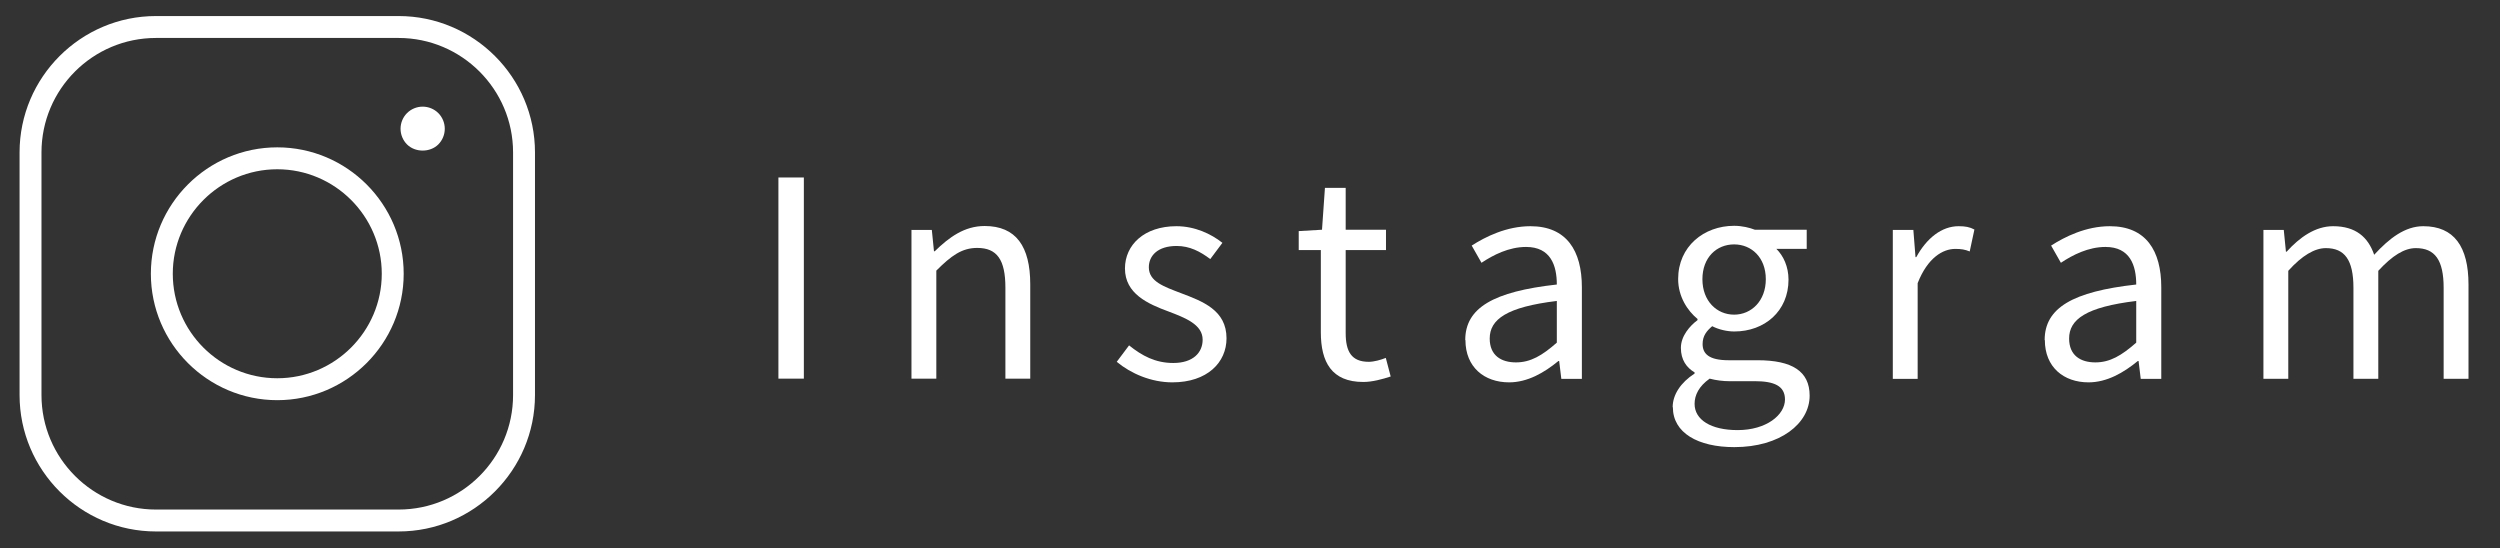 <?xml version="1.0" encoding="UTF-8"?><svg id="_レイヤー_1" xmlns="http://www.w3.org/2000/svg" width="127.76" height="28.02" viewBox="0 0 127.76 28.02"><rect x="0" y="0" width="127.76" height="28.02" fill="#333333" stroke="none"/><defs><style>.cls-1{fill:#fff;stroke-width:0px;}</style></defs><path class="cls-1" d="m39.78,9.07h1.3v10.28h-1.3v-10.28Z"/><path class="cls-1" d="m46.57,11.75h1.05l.11,1.09h.04c.73-.71,1.51-1.29,2.55-1.29,1.6,0,2.33,1.04,2.33,2.98v4.82h-1.27v-4.65c0-1.43-.43-2.03-1.44-2.03-.78,0-1.32.39-2.09,1.16v5.52h-1.27v-7.61Z"/><path class="cls-1" d="m57.07,18.49l.63-.84c.66.53,1.34.9,2.26.9,1.01,0,1.5-.53,1.5-1.19,0-.78-.9-1.12-1.74-1.44-1.06-.39-2.23-.91-2.23-2.2,0-1.2.98-2.16,2.63-2.16.94,0,1.77.39,2.35.85l-.62.83c-.52-.39-1.05-.67-1.72-.67-.97,0-1.42.5-1.42,1.09,0,.73.78.99,1.64,1.32,1.11.42,2.33.87,2.33,2.31,0,1.23-.98,2.25-2.77,2.25-1.08,0-2.12-.45-2.84-1.05Z"/><path class="cls-1" d="m67.5,17v-4.22h-1.13v-.97l1.19-.07.15-2.14h1.06v2.14h2.06v1.04h-2.06v4.24c0,.94.29,1.47,1.18,1.47.27,0,.62-.1.87-.2l.25.95c-.43.14-.94.28-1.4.28-1.62,0-2.17-1.02-2.17-2.54Z"/><path class="cls-1" d="m74.88,17.38c0-1.65,1.44-2.48,4.68-2.84,0-.98-.32-1.92-1.57-1.92-.88,0-1.68.41-2.28.81l-.5-.88c.7-.45,1.78-.99,3-.99,1.85,0,2.63,1.25,2.63,3.12v4.68h-1.05l-.11-.91h-.04c-.73.6-1.58,1.09-2.52,1.09-1.27,0-2.23-.78-2.23-2.16Zm4.68.13v-2.13c-2.56.31-3.43.94-3.43,1.92,0,.87.59,1.22,1.34,1.22s1.34-.35,2.09-1.01Z"/><path class="cls-1" d="m85.48,20.81c0-.64.41-1.26,1.12-1.72v-.06c-.41-.24-.7-.64-.7-1.25s.46-1.13.85-1.42v-.06c-.5-.41-.99-1.13-.99-2.04,0-1.67,1.32-2.72,2.86-2.72.42,0,.8.1,1.06.2h2.65v.98h-1.55c.36.35.62.91.62,1.57,0,1.62-1.23,2.65-2.77,2.65-.38,0-.8-.1-1.13-.27-.28.24-.49.49-.49.91,0,.49.31.83,1.33.83h1.48c1.76,0,2.66.56,2.66,1.81,0,1.42-1.5,2.63-3.85,2.63-1.86,0-3.14-.73-3.14-2.04Zm5.74-.39c0-.7-.55-.94-1.55-.94h-1.32c-.28,0-.64-.04-.98-.13-.55.39-.77.84-.77,1.29,0,.81.83,1.34,2.2,1.34,1.46,0,2.42-.77,2.42-1.57Zm-.98-6.15c0-1.11-.73-1.78-1.62-1.78s-1.62.66-1.62,1.78.74,1.81,1.62,1.81,1.62-.7,1.62-1.81Z"/><path class="cls-1" d="m96.73,11.75h1.05l.11,1.39h.04c.53-.97,1.3-1.58,2.16-1.58.34,0,.57.04.81.17l-.24,1.12c-.25-.1-.43-.13-.74-.13-.63,0-1.41.45-1.92,1.75v4.89h-1.27v-7.61Z"/><path class="cls-1" d="m104.49,17.38c0-1.65,1.44-2.48,4.68-2.84,0-.98-.32-1.92-1.57-1.92-.88,0-1.68.41-2.28.81l-.5-.88c.7-.45,1.78-.99,3-.99,1.85,0,2.63,1.25,2.63,3.12v4.68h-1.05l-.11-.91h-.04c-.73.6-1.58,1.09-2.52,1.09-1.27,0-2.23-.78-2.23-2.16Zm4.68.13v-2.13c-2.56.31-3.43.94-3.43,1.92,0,.87.59,1.22,1.34,1.22s1.34-.35,2.09-1.01Z"/><path class="cls-1" d="m115.66,11.75h1.05l.11,1.11h.04c.66-.73,1.46-1.3,2.37-1.3,1.16,0,1.79.56,2.1,1.46.78-.85,1.58-1.46,2.51-1.46,1.57,0,2.31,1.04,2.31,2.98v4.82h-1.27v-4.65c0-1.43-.45-2.03-1.42-2.03-.59,0-1.2.38-1.92,1.16v5.52h-1.27v-4.65c0-1.43-.45-2.03-1.41-2.03-.57,0-1.22.38-1.92,1.16v5.52h-1.27v-7.61Z"/><path class="cls-1" d="m20.37.82H7.97C4.13.82,1,3.95,1,7.79v12.4c0,3.84,3.13,6.97,6.97,6.97h12.4c3.84,0,6.97-3.13,6.97-6.97V7.79c0-3.84-3.13-6.97-6.97-6.97Zm5.85,19.37c0,3.23-2.62,5.85-5.85,5.85H7.97c-3.22,0-5.85-2.62-5.85-5.85V7.79c0-3.23,2.62-5.85,5.85-5.85h12.4c3.22,0,5.85,2.62,5.85,5.85v12.4Z"/><path class="cls-1" d="m14.17,7.53c-3.56,0-6.46,2.9-6.46,6.46s2.9,6.46,6.46,6.46,6.46-2.9,6.46-6.46-2.9-6.46-6.46-6.46Zm0,11.8c-2.95,0-5.34-2.4-5.34-5.34s2.4-5.34,5.34-5.34,5.34,2.4,5.34,5.34-2.4,5.34-5.34,5.34Z"/><path class="cls-1" d="m21.6,5.45c-.3,0-.59.12-.8.33-.21.21-.33.5-.33.8s.12.59.33.8c.42.42,1.18.42,1.6,0,.21-.21.33-.5.33-.8s-.12-.59-.33-.8c-.21-.21-.5-.33-.8-.33Z"/></svg>
